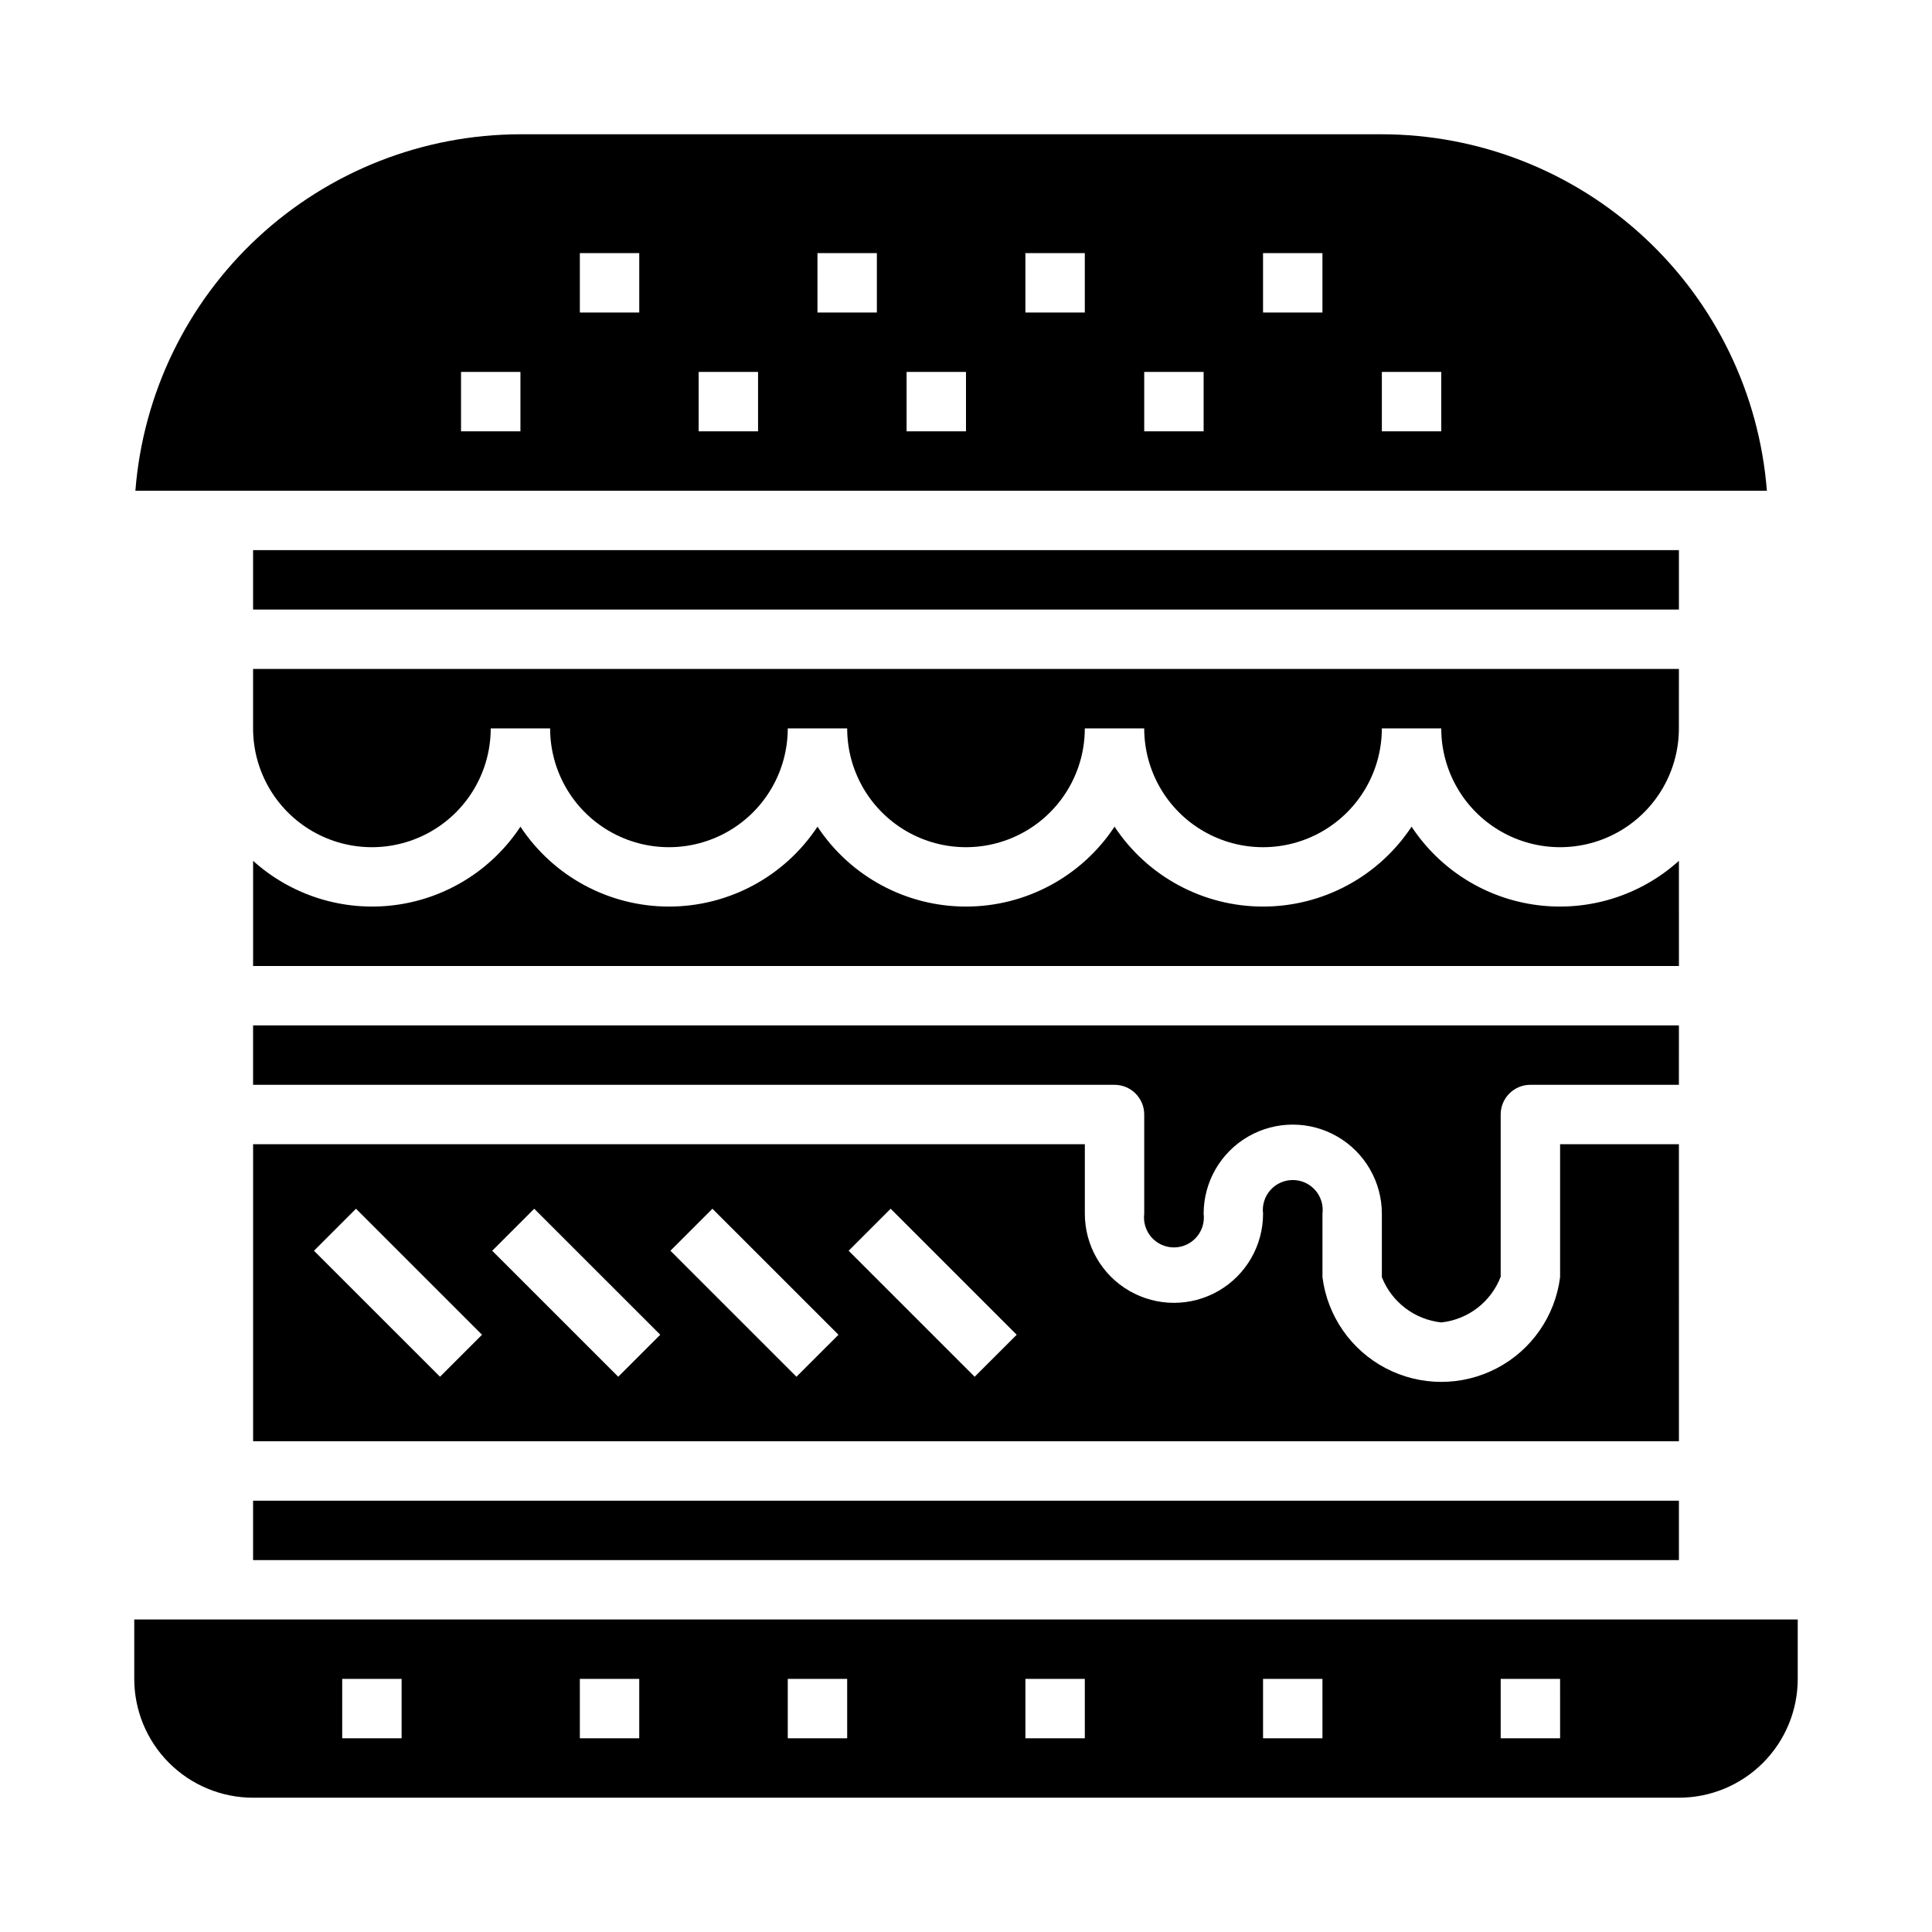 <?xml version="1.0" encoding="UTF-8"?>
<!-- Uploaded to: ICON Repo, www.svgrepo.com, Generator: ICON Repo Mixer Tools -->
<svg fill="#000000" width="800px" height="800px" version="1.1" viewBox="144 144 512 512" xmlns="http://www.w3.org/2000/svg">
 <g>
  <path d="m588.93 415.74h-377.86v15.742l228.29 0.004c2.086 0 4.09 0.828 5.566 2.305 1.477 1.477 2.305 3.477 2.305 5.566v26.293c-0.285 2.258 0.414 4.535 1.918 6.242 1.508 1.711 3.676 2.688 5.953 2.688 2.281 0 4.449-0.977 5.953-2.688 1.508-1.707 2.207-3.984 1.922-6.242 0-8.438 4.5-16.234 11.805-20.453 7.309-4.219 16.312-4.219 23.617 0 7.309 4.219 11.809 12.016 11.809 20.453v16.816-0.004c1.281 3.246 3.426 6.078 6.199 8.191 2.777 2.113 6.078 3.43 9.543 3.805 3.484-0.375 6.797-1.703 9.578-3.836 2.777-2.137 4.91-5 6.168-8.27v-42.996c0-4.348 3.523-7.871 7.871-7.871h39.359z"/>
  <path d="m588.93 321.28h-377.86v15.746c0 11.25 6 21.645 15.742 27.27s21.746 5.625 31.488 0c9.742-5.625 15.746-16.02 15.746-27.27h15.742c0 11.25 6.004 21.645 15.746 27.27 9.742 5.625 21.746 5.625 31.488 0 9.742-5.625 15.742-16.02 15.742-27.27h15.746c0 11.25 6 21.645 15.742 27.27 9.742 5.625 21.746 5.625 31.488 0 9.742-5.625 15.746-16.02 15.746-27.27h15.742c0 11.25 6 21.645 15.746 27.27 9.742 5.625 21.742 5.625 31.484 0 9.746-5.625 15.746-16.02 15.746-27.27h15.742c0 11.25 6.004 21.645 15.746 27.27 9.742 5.625 21.746 5.625 31.488 0 9.742-5.625 15.742-16.02 15.742-27.27z"/>
  <path d="m211.07 541.7h377.86v15.742h-377.86z"/>
  <path d="m588.93 289.79h-377.86v15.746h377.86z"/>
  <path d="m596.8 274.05h15.445-0.004c-2.012-25.691-13.633-49.684-32.543-67.188-18.91-17.508-43.723-27.246-69.492-27.277h-228.29c-25.77 0.031-50.582 9.77-69.492 27.277-18.91 17.504-30.531 41.496-32.543 67.188zm-86.594-31.488h15.742v15.742h-15.742zm-31.488-31.488h15.742v15.742h-15.742zm-31.488 31.488h15.742v15.742h-15.742zm-31.488-31.488h15.742v15.742h-15.742zm-31.488 31.488h15.742v15.742h-15.742zm-23.617-31.488h15.742v15.742h-15.742zm-31.488 31.488h15.742v15.742h-15.742zm-31.484-31.488h15.742v15.742h-15.742zm-31.488 31.488h15.742v15.742h-15.742z"/>
  <path d="m588.93 447.23h-31.488v35.234c-1.305 10.309-7.574 19.328-16.785 24.141-9.211 4.812-20.191 4.812-29.402 0s-15.48-13.832-16.789-24.141v-16.812c0.289-2.262-0.41-4.535-1.918-6.246-1.504-1.707-3.672-2.688-5.953-2.688-2.277 0-4.445 0.98-5.953 2.688-1.504 1.711-2.203 3.984-1.918 6.246 0 8.438-4.5 16.23-11.809 20.449-7.305 4.219-16.309 4.219-23.617 0-7.305-4.219-11.805-12.012-11.805-20.449v-18.422h-220.42v78.719h377.86zm-328.32 61.621-33.402-33.391 11.133-11.133 33.402 33.395zm47.23 0-33.398-33.391 11.133-11.133 33.402 33.395zm47.23 0-33.398-33.391 11.133-11.133 33.402 33.395zm47.23 0-33.398-33.391 11.133-11.133 33.402 33.395z"/>
  <path d="m588.93 372.13c-10.191 9.191-23.887 13.48-37.5 11.738-13.617-1.738-25.793-9.332-33.348-20.793-8.73 13.223-23.516 21.176-39.359 21.176s-30.629-7.953-39.359-21.176c-8.73 13.223-23.516 21.176-39.359 21.176s-30.629-7.953-39.363-21.176c-8.73 13.223-23.516 21.176-39.359 21.176s-30.629-7.953-39.359-21.176c-7.551 11.461-19.73 19.055-33.344 20.793-13.617 1.742-27.312-2.547-37.504-11.738v27.867h377.86z"/>
  <path d="m596.8 573.18h-417.22v15.742c0 8.352 3.316 16.363 9.223 22.266 5.906 5.906 13.914 9.223 22.266 9.223h377.86c8.352 0 16.363-3.316 22.266-9.223 5.906-5.902 9.223-13.914 9.223-22.266v-15.742zm-346.37 31.488h-15.742v-15.746h15.742zm62.977 0h-15.742v-15.746h15.742zm55.105 0h-15.746v-15.746h15.742zm62.977 0h-15.746v-15.746h15.742zm62.977 0h-15.746v-15.746h15.742zm62.977 0h-15.746v-15.746h15.742z"/>
 </g>
</svg>